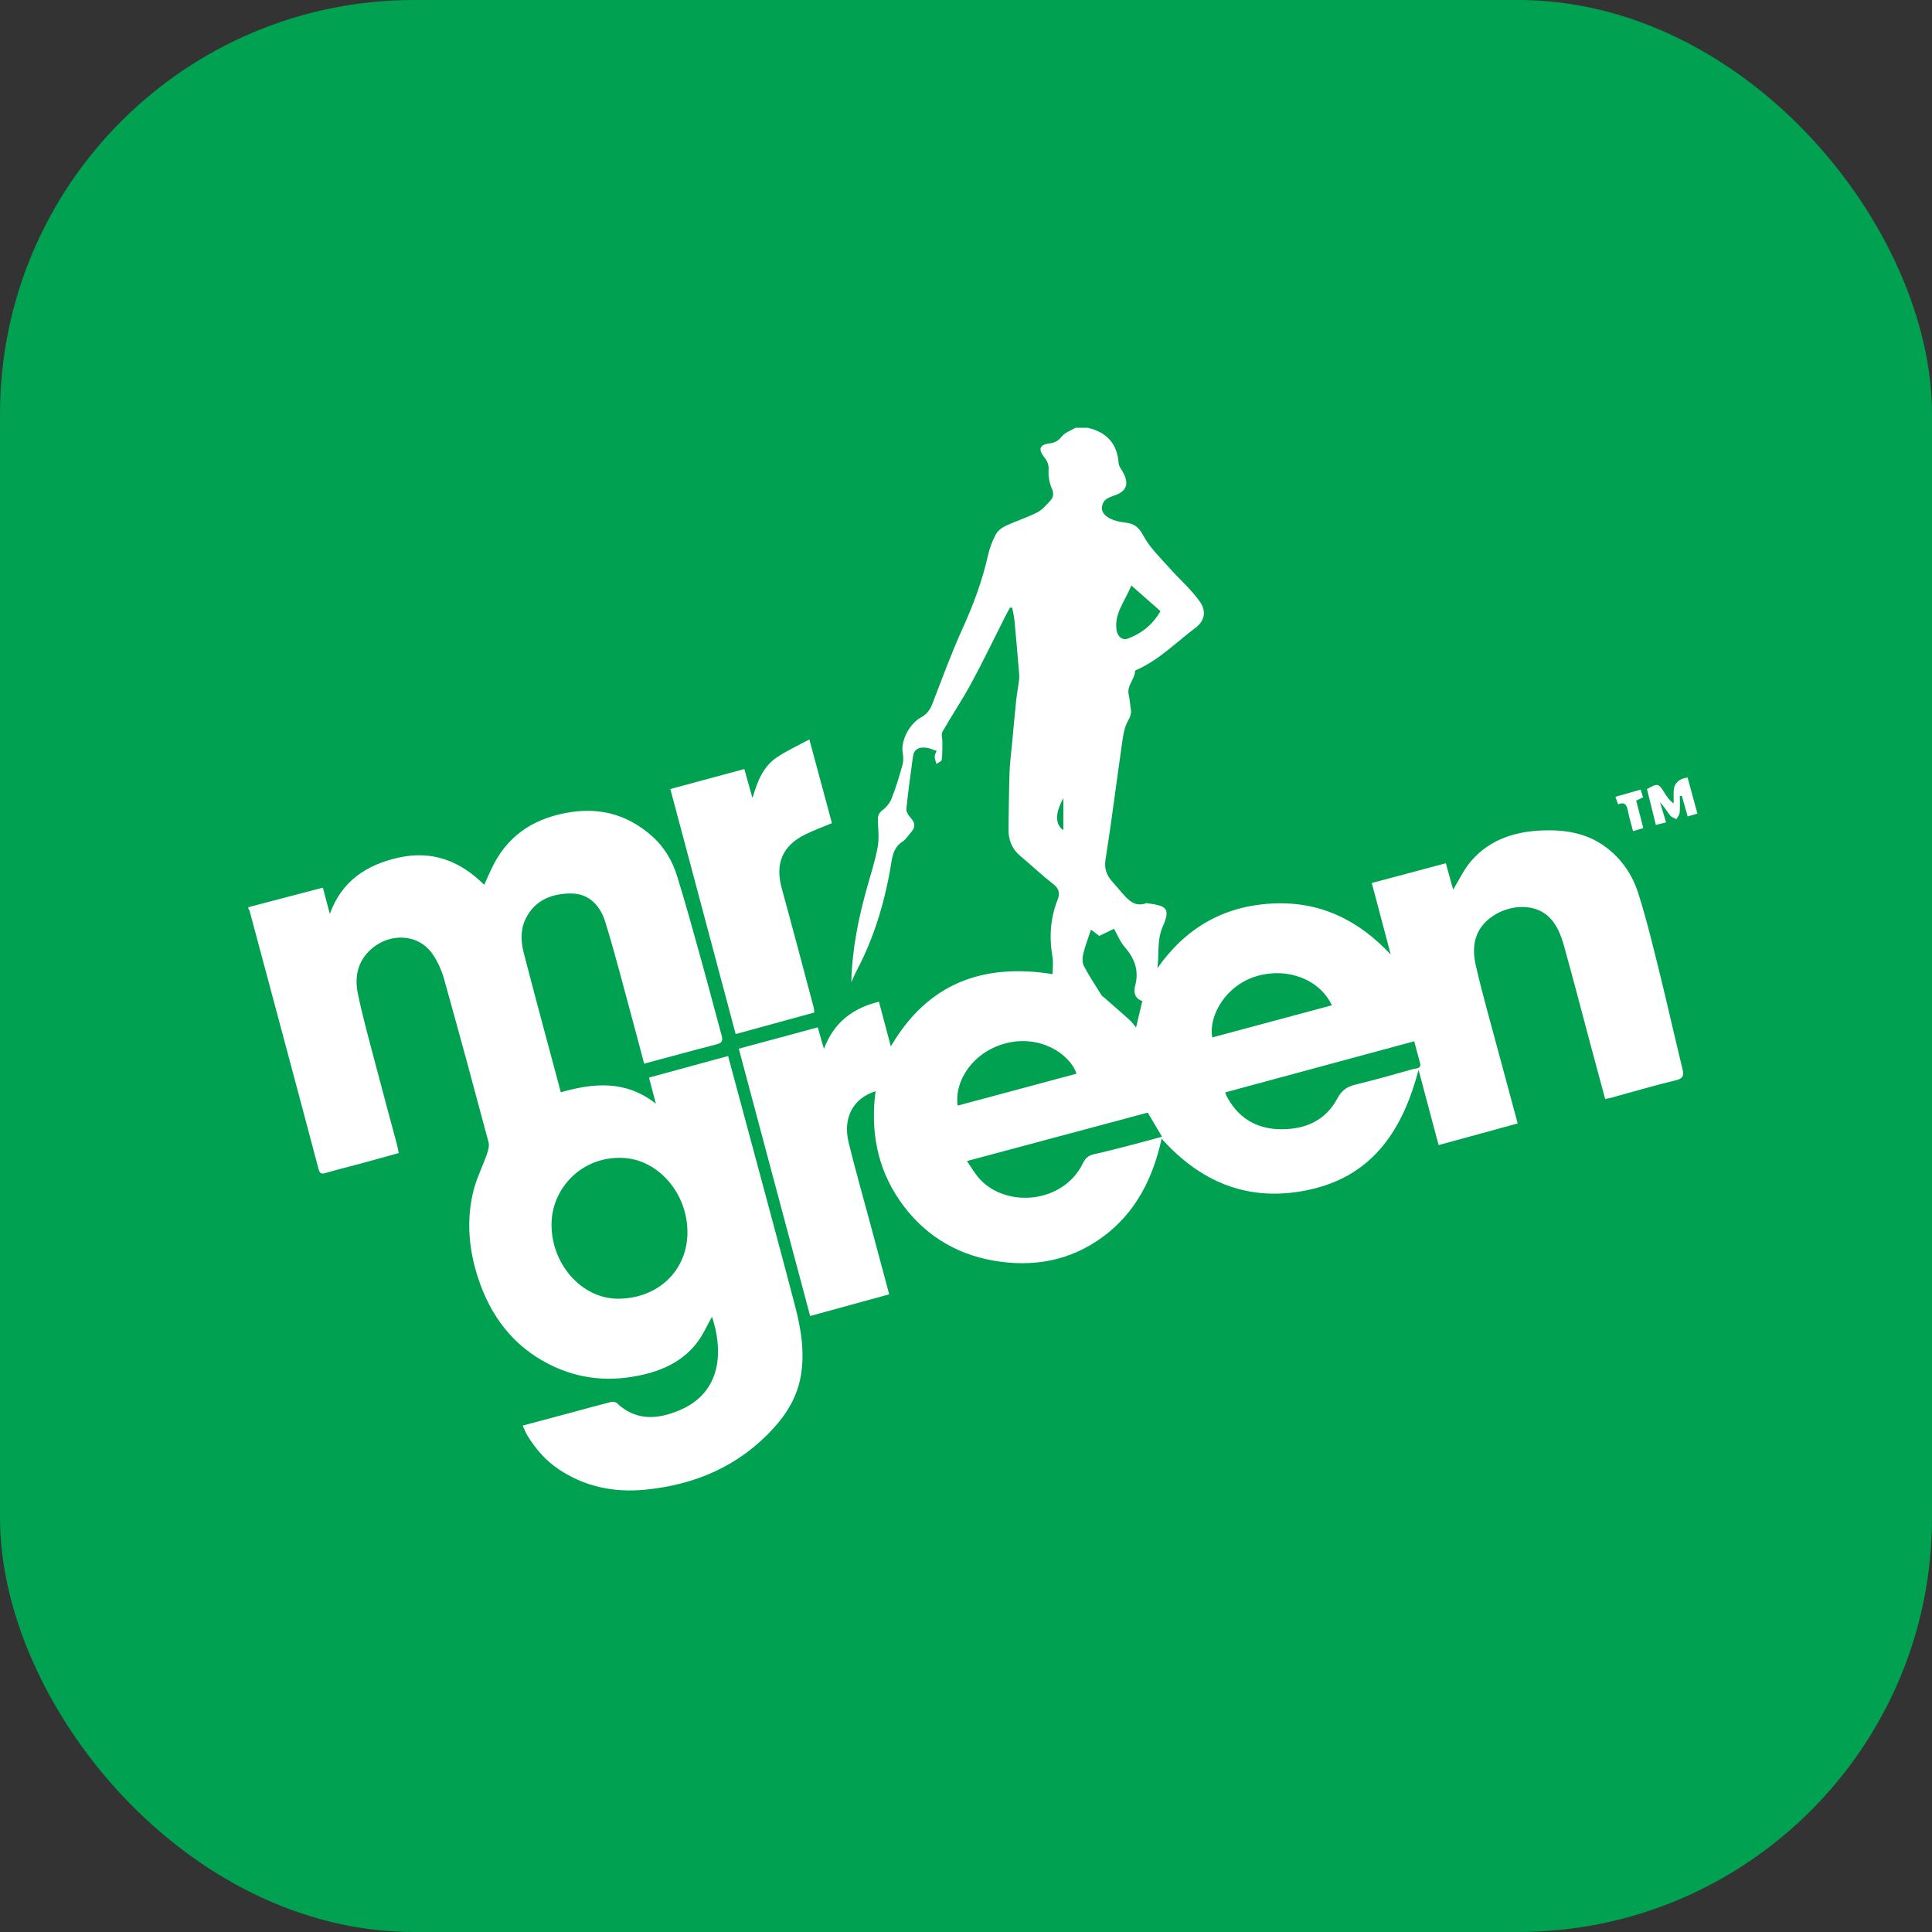 <svg width="140" height="140" viewBox="0 0 140 140" fill="none" xmlns="http://www.w3.org/2000/svg">
<rect x="0" y="0" width="140" height="140" fill="#333333" stroke="none"/>
<rect width="140" height="140" rx="30" fill="#00A151"/>
<g clip-path="url(#clip0_839_1353)">
<path d="M78.826 31C80.181 31.319 80.958 32.13 81.06 33.56C81.076 33.796 81.27 34.02 81.391 34.246C81.846 35.097 81.62 35.621 80.707 35.922C80.438 36.011 80.095 36.152 79.975 36.372C79.666 36.942 79.93 37.393 80.688 37.682C80.977 37.792 81.294 37.836 81.602 37.876C82.204 37.955 82.533 38.215 82.851 38.815C83.313 39.687 84.076 40.403 84.743 41.158C85.471 41.982 86.326 42.711 86.951 43.604C87.38 44.216 87.369 44.936 86.633 45.489C85.24 46.536 84.009 47.805 82.387 48.533C82.34 48.554 82.254 48.58 82.254 48.605C82.241 49.225 81.631 49.682 81.794 50.356C81.876 50.694 81.884 51.05 81.945 51.394C82.01 51.76 81.854 52.021 81.686 52.344C81.446 52.809 81.376 53.377 81.299 53.912C80.9 56.7 80.552 59.495 80.112 62.277C80.01 62.925 80.171 63.379 80.551 63.828C80.8 64.124 81.055 64.414 81.309 64.705C81.778 65.244 82.257 65.76 83.083 65.44C83.097 65.434 83.118 65.45 83.136 65.452C84.428 65.632 84.878 65.746 84.262 67.133C83.818 68.132 84.011 69.14 83.866 70.162C85.882 67.293 88.581 65.689 92.084 65.478C95.584 65.268 98.398 66.627 100.778 69.17C100.325 67.462 99.873 65.754 99.405 63.985C101.216 63.502 102.982 63.029 104.772 62.553C104.971 63.273 105.146 63.906 105.3 64.465C105.727 63.776 106.081 62.992 106.624 62.37C107.994 60.797 109.85 60.234 111.866 60.173C113.472 60.124 115.01 60.378 116.357 61.381C117.511 62.241 118.286 63.387 118.709 64.712C119.307 66.584 119.767 68.503 120.241 70.412C120.821 72.755 121.344 75.111 121.917 77.455C122.037 77.944 121.972 78.153 121.431 78.283C119.893 78.654 118.374 79.103 116.848 79.52C116.69 79.563 116.53 79.592 116.317 79.64C115.974 78.37 115.637 77.13 115.305 75.887C114.658 73.467 114.028 71.041 113.358 68.627C113.121 67.775 112.814 66.923 112.11 66.329C111.099 65.474 109.384 65.549 108.143 66.402C106.855 67.289 106.624 68.559 106.935 69.926C107.426 72.079 108.043 74.205 108.612 76.342C109.057 78.011 109.511 79.678 109.978 81.409C108.055 81.936 106.183 82.448 104.247 82.978C103.767 81.176 103.295 79.404 102.795 77.525C101.675 81.78 99.569 85.091 95.124 86.155C90.821 87.185 87.183 85.872 84.176 82.514C83.545 85.394 82.295 87.87 79.931 89.618C77.549 91.379 74.83 91.854 71.959 91.344C69.115 90.838 66.823 89.363 65.185 86.979C63.553 84.605 63.07 81.93 63.446 79.073C61.822 79.58 61.06 80.998 61.494 82.785C61.964 84.718 62.514 86.632 63.03 88.554C63.492 90.28 63.956 92.005 64.435 93.79C62.535 94.312 60.66 94.827 58.706 95.364C56.988 88.928 55.271 82.497 53.535 75.992C55.439 75.477 57.327 74.968 59.26 74.446C59.404 74.953 59.533 75.406 59.703 76.005C60.438 74.063 61.808 73.052 63.691 72.586C63.978 73.663 64.255 74.706 64.554 75.827C67.215 71.275 71.184 69.78 76.276 70.587C76.276 70.144 76.336 69.719 76.265 69.318C76.017 67.903 76.111 66.532 76.64 65.191C76.806 64.767 76.769 64.414 76.344 64.083C75.503 63.427 74.726 62.691 73.912 62.004C73.3 61.486 73.064 60.82 73.078 60.042C73.101 58.677 73.11 57.31 73.156 55.944C73.178 55.283 73.269 54.624 73.33 53.964C73.429 52.903 73.524 51.841 73.633 50.781C73.679 50.344 73.762 49.911 73.819 49.475C73.844 49.281 73.871 49.082 73.855 48.889C73.749 47.585 73.638 46.283 73.515 44.982C73.485 44.666 73.406 44.356 73.35 44.043C73.295 44.038 73.241 44.034 73.185 44.029C73.069 44.247 72.948 44.463 72.837 44.683C72.024 46.287 71.248 47.912 70.391 49.493C69.739 50.698 68.972 51.839 68.291 53.029C68.19 53.206 68.291 53.495 68.289 53.731C68.283 54.175 68.298 54.62 68.243 55.058C68.229 55.173 67.991 55.258 67.855 55.357C67.81 55.184 67.739 55.013 67.729 54.838C67.722 54.719 67.803 54.596 67.866 54.409C67.626 54.333 67.392 54.223 67.148 54.187C66.634 54.112 66.231 54.247 66.152 54.851C65.989 56.106 65.802 57.36 65.68 58.619C65.659 58.841 65.862 59.126 66.032 59.318C66.335 59.659 66.324 59.959 66.039 60.282C65.832 60.518 65.665 60.813 65.412 60.976C64.855 61.332 64.697 61.84 64.598 62.457C64.157 65.218 63.38 67.878 62.064 70.361C61.938 70.598 61.839 70.849 61.688 71.181C61.747 68.72 62.228 66.439 62.866 64.183C63.132 63.243 63.434 62.307 63.605 61.349C63.716 60.729 63.633 60.072 63.614 59.433C63.604 59.115 63.682 58.907 63.961 58.697C64.24 58.488 64.492 58.169 64.618 57.845C64.924 57.059 65.171 56.246 65.397 55.432C65.475 55.148 65.464 54.818 65.412 54.525C65.267 53.703 65.887 52.44 66.75 51.979C67.191 51.743 67.413 51.397 67.587 50.943C68.287 49.126 68.957 47.291 69.763 45.52C70.545 43.801 71.187 42.053 71.602 40.213C71.718 39.698 71.913 39.187 72.163 38.721C72.303 38.46 72.598 38.235 72.875 38.105C73.621 37.756 74.415 37.509 75.148 37.137C75.512 36.954 75.803 36.607 76.091 36.301C76.325 36.051 76.387 35.783 76.221 35.404C76.041 34.996 75.955 34.505 75.985 34.06C76.011 33.663 75.89 33.403 75.665 33.125C75.214 32.567 75.338 32.216 76.042 32.131C76.434 32.085 76.688 31.949 76.945 31.625C77.175 31.336 77.598 31.201 77.937 30.998C78.232 30.998 78.528 30.998 78.823 30.998L78.826 31ZM88.792 79.156C88.822 79.26 88.829 79.313 88.851 79.359C89.655 80.953 90.977 81.791 92.729 81.827C94.507 81.864 96.038 81.246 96.916 79.589C97.225 79.004 97.618 78.741 98.225 78.594C99.634 78.251 101.034 77.859 102.429 77.46C102.62 77.405 103.021 77.461 102.899 77.02C102.761 76.514 102.626 76.006 102.479 75.456C97.871 76.702 93.337 77.928 88.792 79.156ZM83.17 80.625C78.838 81.785 74.513 82.944 70.068 84.134C70.406 84.617 70.645 85.052 70.968 85.409C72.929 87.572 77.046 87.203 78.461 84.311C78.639 83.948 78.848 83.736 79.253 83.646C80.24 83.427 81.217 83.165 82.197 82.913C82.861 82.742 83.522 82.555 84.203 82.371C83.849 81.774 83.532 81.237 83.17 80.625ZM96.513 72.848C95.619 70.956 93.306 70.106 91.14 70.712C88.791 71.37 87.559 73.658 87.845 75.176C90.732 74.401 93.617 73.626 96.514 72.847L96.513 72.848ZM69.392 80.117C72.268 79.346 75.137 78.576 78.009 77.805C77.531 76.374 75.366 74.953 72.878 75.603C70.526 76.218 69.141 78.298 69.394 80.117H69.392ZM79.058 67.366C78.853 67.989 78.636 68.537 78.5 69.104C78.432 69.385 78.415 69.749 78.539 69.988C78.919 70.717 79.376 71.406 79.812 72.106C79.868 72.195 79.974 72.251 80.057 72.325C80.649 72.845 81.246 73.361 81.831 73.889C82.007 74.049 82.148 74.248 82.324 74.452C82.483 73.779 82.626 73.174 82.777 72.535C82.229 72.37 82.131 71.897 82.254 71.445C82.554 70.338 82.227 69.459 81.501 68.628C81.175 68.254 80.987 67.76 80.726 67.303C80.347 67.485 80.002 67.652 79.655 67.819C79.473 67.681 79.299 67.549 79.059 67.368L79.058 67.366ZM81.978 42.425C81.529 43.575 80.726 44.438 80.911 45.668C80.98 46.124 81.324 46.427 81.739 46.271C82.724 45.896 83.522 45.284 84.09 44.286C83.41 43.686 82.742 43.098 81.979 42.424L81.978 42.425ZM77.054 57.842C76.441 58.958 76.458 59.733 77.054 60.16V57.842Z" fill="white"/>
<path d="M18 65.737C19.779 65.271 21.558 64.804 23.396 64.322C23.567 64.963 23.734 65.593 23.901 66.223C24.758 63.855 26.544 62.663 28.894 62.144C31.334 61.605 33.345 62.39 35.088 64.115C35.329 63.593 35.539 63.079 35.798 62.59C36.986 60.332 38.949 59.212 41.393 58.844C43.639 58.507 45.611 59.112 47.303 60.64C48.178 61.429 48.738 62.422 49.077 63.517C49.719 65.594 50.292 67.693 50.874 69.788C51.354 71.51 51.798 73.242 52.272 74.965C52.365 75.305 52.422 75.55 51.965 75.667C50.221 76.115 48.486 76.593 46.677 77.078C46.412 76.079 46.16 75.106 45.895 74.136C45.232 71.703 44.614 69.255 43.874 66.845C43.51 65.66 42.713 64.727 41.333 64.744C39.96 64.761 38.757 65.233 38.098 66.565C37.703 67.364 37.74 68.232 37.954 69.059C38.822 72.409 39.731 75.75 40.639 79.149C43.009 78.479 45.325 78.248 47.528 79.978C47.34 79.266 47.191 78.703 47.028 78.085C48.94 77.564 50.832 77.047 52.759 76.523C53.2 78.159 53.633 79.757 54.062 81.357C55.242 85.753 56.438 90.145 57.591 94.547C58.036 96.246 58.34 97.974 58.022 99.743C57.761 101.205 57.028 102.428 56.045 103.503C53.552 106.23 50.4 107.588 46.768 107.947C44.492 108.171 42.379 107.741 40.467 106.458C39.537 105.833 38.819 104.996 38.231 104.05C38.099 103.836 38.013 103.595 37.875 103.304C39.122 102.971 40.307 102.655 41.493 102.336C42.417 102.088 43.338 101.83 44.266 101.595C44.395 101.561 44.599 101.581 44.687 101.664C46.063 102.967 47.605 102.872 49.206 102.207C51.765 101.145 52.407 98.841 51.84 96.291C51.778 96.01 51.687 95.734 51.598 95.41C51.236 96.054 50.965 96.67 50.577 97.201C49.608 98.529 48.221 99.227 46.66 99.599C44.288 100.165 41.989 99.974 39.793 98.86C37.163 97.528 35.542 95.35 34.641 92.599C33.976 90.566 33.787 88.473 34.284 86.38C34.507 85.442 34.959 84.559 35.28 83.643C35.375 83.369 35.473 83.037 35.403 82.776C34.348 78.823 33.282 74.875 32.177 70.937C31.996 70.293 31.706 69.644 31.321 69.102C30.294 67.652 28.224 67.563 26.85 68.82C25.883 69.706 25.69 70.837 25.934 72.014C26.297 73.76 26.781 75.483 27.234 77.211C27.737 79.136 28.263 81.056 28.776 82.978C28.823 83.153 28.851 83.333 28.896 83.555C27.959 83.814 27.06 84.067 26.158 84.312C25.306 84.543 24.446 84.745 23.601 84.998C23.253 85.103 23.158 85 23.074 84.68C22.243 81.526 21.398 78.377 20.556 75.227C19.733 72.148 18.908 69.069 18.082 65.99C18.069 65.94 18.026 65.898 17.998 65.853C17.998 65.816 17.998 65.778 17.998 65.742L18 65.737ZM49.813 89.398C49.865 86.495 47.705 84.024 45.146 83.907C42.158 83.77 40.038 86.085 39.968 88.593C39.886 91.552 42.143 94.141 44.837 94.109C47.639 94.077 49.757 92.141 49.813 89.398Z" fill="white"/>
<path d="M53.936 55.727C54.13 56.416 54.306 57.042 54.529 57.834C54.881 56.602 55.307 55.567 56.246 54.914C56.959 54.418 57.769 54.062 58.648 53.581C59.225 55.719 59.758 57.695 60.285 59.649C59.618 59.929 58.979 60.16 58.371 60.458C56.686 61.283 56.155 62.581 56.652 64.386C57.445 67.262 58.2 70.149 58.969 73.031C58.992 73.119 58.99 73.213 59.008 73.371C57.121 73.888 55.237 74.405 53.309 74.933C51.731 69.012 50.163 63.132 48.575 57.175C50.358 56.694 52.121 56.218 53.937 55.728L53.936 55.727Z" fill="white"/>
<path d="M122.288 56.339C122.526 57.216 122.758 58.064 123 58.956C122.765 59.024 122.541 59.09 122.294 59.163C122.151 58.657 122.012 58.165 121.873 57.674C121.824 57.676 121.775 57.679 121.726 57.681C121.726 58.081 121.749 58.482 121.715 58.879C121.7 59.047 121.563 59.202 121.481 59.364C121.328 59.277 121.131 59.223 121.03 59.094C120.784 58.783 120.582 58.437 120.291 58.141C120.433 58.61 120.575 59.079 120.73 59.591C120.468 59.658 120.244 59.714 119.99 59.779C119.766 58.878 119.554 58.023 119.346 57.183C120.124 56.735 120.184 56.753 120.616 57.452C120.784 57.726 120.967 57.991 121.277 58.222C121.277 57.955 121.277 57.688 121.277 57.421C121.277 56.799 121.614 56.439 122.289 56.341L122.288 56.339Z" fill="white"/>
<path d="M117.058 57.74C117.708 57.554 118.285 57.39 118.892 57.216C118.952 57.415 119.003 57.586 119.059 57.778C118.89 57.859 118.747 57.928 118.566 58.014C118.735 58.666 118.898 59.301 119.079 60.003C118.829 60.079 118.598 60.149 118.337 60.228C118.201 59.702 118.054 59.229 117.962 58.744C117.883 58.33 117.737 58.081 117.254 58.289C117.186 58.1 117.133 57.949 117.059 57.741L117.058 57.74Z" fill="white"/>
</g>
<defs>
<clipPath id="clip0_839_1353">
<rect width="105" height="77" fill="white" transform="translate(18 31)"/>
</clipPath>
</defs>
</svg>
